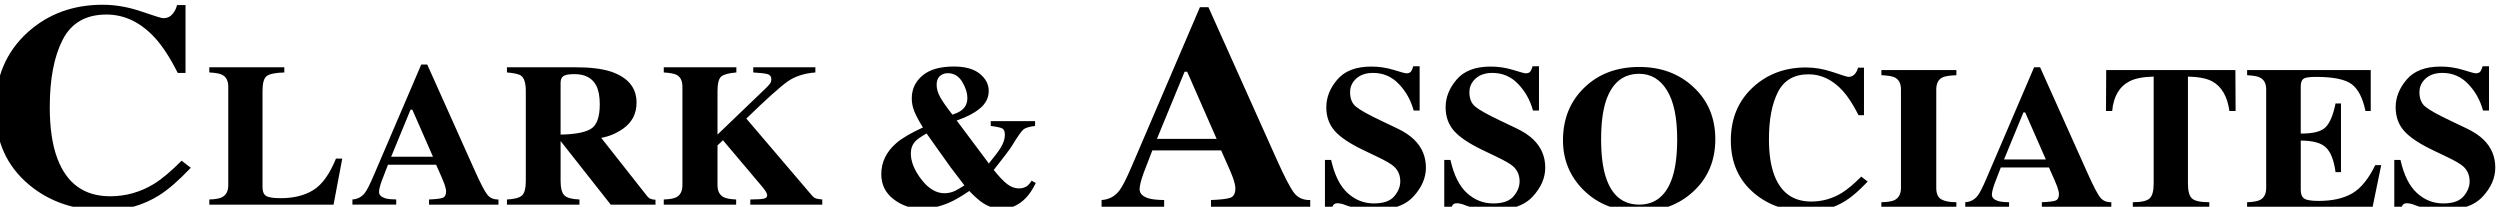 <?xml version="1.0" encoding="utf-8"?>
<!-- Generator: Adobe Illustrator 16.0.0, SVG Export Plug-In . SVG Version: 6.00 Build 0)  -->
<!DOCTYPE svg PUBLIC "-//W3C//DTD SVG 1.1//EN" "http://www.w3.org/Graphics/SVG/1.1/DTD/svg11.dtd">
<svg version="1.1" id="Layer_1" xmlns="http://www.w3.org/2000/svg" xmlns:xlink="http://www.w3.org/1999/xlink" x="0px" y="0px"
	 width="266px" height="22px" viewBox="0 0 266 22" enable-background="new 0 0 266 22" xml:space="preserve">
<path d="M16.398,19.556c-1.442,0.885-3.001,1.327-4.676,1.327c-2.736,0-4.608-1.337-5.615-4.012
	c-0.541-1.428-0.812-3.248-0.812-5.461c0-3.006,0.458-5.402,1.376-7.188c0.917-1.783,2.468-2.676,4.652-2.676
	c1.93,0,3.658,0.834,5.186,2.503c0.816,0.905,1.617,2.143,2.402,3.711h0.828V0.536h-0.908c-0.064,0.331-0.221,0.648-0.47,0.95
	c-0.25,0.302-0.581,0.451-0.996,0.451c-0.159,0-0.934-0.238-2.325-0.715c-1.391-0.479-2.766-0.717-4.125-0.717
	c-3.143,0-5.797,0.976-7.962,2.926C0.651,5.514-0.5,8.233-0.5,11.592c0,3.389,1.205,6.084,3.615,8.084
	c2.176,1.811,4.873,2.715,8.09,2.715c2.102,0,4.013-0.537,5.732-1.613c0.966-0.603,2.086-1.578,3.36-2.926l-0.971-0.754
	C18.201,18.224,17.226,19.044,16.398,19.556z M33.333,20.227c-0.933,0.574-2.086,0.859-3.461,0.859c-0.766,0-1.28-0.076-1.544-0.231
	c-0.264-0.155-0.396-0.473-0.396-0.951V9.684c0-0.854,0.154-1.39,0.463-1.606c0.308-0.217,0.927-0.34,1.856-0.368V7.16H22.27v0.549
	c0.662,0.035,1.119,0.119,1.371,0.252c0.431,0.217,0.646,0.64,0.646,1.27v10.472c0,0.635-0.227,1.064-0.68,1.29
	c-0.267,0.133-0.713,0.211-1.337,0.231v0.55h13.22l0.926-4.899h-0.669C35.071,18.535,34.266,19.652,33.333,20.227z M51.833,20.691
	c-0.282-0.37-0.71-1.191-1.283-2.466L45.457,6.864h-0.635l-5.072,11.837c-0.401,0.936-0.71,1.541-0.925,1.816
	c-0.334,0.436-0.776,0.672-1.327,0.706v0.55h4.66v-0.55c-0.521-0.007-0.91-0.048-1.171-0.126c-0.438-0.141-0.657-0.366-0.657-0.676
	c0-0.254,0.1-0.658,0.301-1.215c0.097-0.26,0.313-0.82,0.647-1.678h5.125l0.581,1.309c0.126,0.289,0.227,0.535,0.301,0.739
	c0.119,0.345,0.179,0.602,0.179,0.771c0,0.373-0.117,0.605-0.351,0.697c-0.234,0.091-0.723,0.15-1.466,0.179v0.55h7.391v-0.55
	C52.516,21.238,52.115,21.061,51.833,20.691z M41.62,16.674l2.061-5.005h0.191l2.196,5.005H41.62z M68.82,20.823l-4.851-6.155
	c0.817-0.141,1.592-0.465,2.324-0.972c0.958-0.677,1.436-1.602,1.436-2.776c0-1.591-0.914-2.693-2.742-3.306
	c-0.943-0.303-2.177-0.454-3.7-0.454h-7.347v0.549c0.781,0.063,1.282,0.179,1.505,0.348c0.334,0.252,0.501,0.794,0.501,1.627v9.566
	c0,0.802-0.141,1.323-0.423,1.563c-0.283,0.239-0.81,0.377-1.583,0.411v0.55h7.714v-0.55c-0.803-0.028-1.338-0.174-1.605-0.438
	s-0.401-0.776-0.401-1.536v-4.234h0.009l5.326,6.758h4.763v-0.518c-0.208-0.014-0.383-0.047-0.523-0.101
	C69.08,21.104,68.946,20.992,68.82,20.823z M62.852,13.723c-0.643,0.377-1.711,0.575-3.205,0.597V8.818
	c0-0.331,0.094-0.568,0.284-0.713s0.589-0.217,1.198-0.217c1.122,0,1.896,0.412,2.319,1.235c0.245,0.485,0.368,1.147,0.368,1.985
	C63.815,12.475,63.494,13.346,62.852,13.723z M86.376,20.781l-6.967-8.164c2.163-2.097,3.634-3.416,4.41-3.957
	c0.776-0.543,1.756-0.859,2.937-0.951V7.16h-6.61v0.549c0.754,0.043,1.264,0.103,1.528,0.18c0.263,0.078,0.395,0.252,0.395,0.526
	c0,0.197-0.05,0.363-0.15,0.501c-0.101,0.137-0.322,0.366-0.664,0.689l-4.912,4.714V9.684c0-0.818,0.138-1.337,0.413-1.554
	c0.275-0.218,0.806-0.358,1.594-0.421V7.16h-7.725v0.549c0.672,0.043,1.132,0.13,1.378,0.263c0.404,0.217,0.606,0.636,0.606,1.259
	v10.473c0,0.634-0.221,1.063-0.662,1.289c-0.262,0.133-0.703,0.211-1.323,0.231v0.55h7.703v-0.55
	c-0.627-0.028-1.068-0.108-1.323-0.241c-0.441-0.227-0.662-0.652-0.662-1.279V15.47l0.579-0.55l4.148,4.91
	c0.208,0.247,0.353,0.442,0.435,0.586c0.082,0.145,0.123,0.263,0.123,0.354c0,0.197-0.127,0.321-0.379,0.37
	c-0.252,0.05-0.725,0.077-1.416,0.084v0.55h7.658v-0.55c-0.305-0.028-0.53-0.064-0.675-0.11
	C86.672,21.068,86.525,20.957,86.376,20.781z M137.688,20.519c-0.403-0.528-1.014-1.702-1.832-3.522l-7.277-16.229h-0.907
	l-7.246,16.908c-0.573,1.338-1.014,2.203-1.322,2.595c-0.478,0.624-1.109,0.961-1.895,1.012v0.783h6.656v-0.783
	c-0.743-0.011-1.3-0.07-1.671-0.182c-0.627-0.201-0.94-0.522-0.94-0.965c0-0.363,0.144-0.94,0.43-1.735
	c0.138-0.372,0.446-1.171,0.924-2.398h7.322l0.83,1.87c0.18,0.413,0.324,0.765,0.43,1.057c0.17,0.492,0.254,0.858,0.254,1.101
	c0,0.533-0.167,0.865-0.501,0.996c-0.334,0.13-1.033,0.216-2.094,0.257v0.783h10.558v-0.783
	C138.664,21.301,138.09,21.046,137.688,20.519z M123.097,14.779l2.944-7.149h0.273l3.137,7.149H123.097z M148.671,13.664
	l-1.686-0.803c-1.408-0.668-2.314-1.176-2.719-1.521c-0.411-0.338-0.617-0.849-0.617-1.532c0-0.57,0.22-1.055,0.659-1.452
	c0.439-0.398,1.037-0.598,1.792-0.598c1.075,0,1.989,0.394,2.741,1.183c0.751,0.789,1.276,1.728,1.574,2.819h0.635V7.051h-0.68
	c-0.059,0.225-0.136,0.406-0.23,0.544c-0.095,0.137-0.267,0.206-0.515,0.206c-0.11,0-0.55-0.12-1.321-0.359
	c-0.771-0.239-1.569-0.359-2.396-0.359c-1.622,0-2.826,0.457-3.611,1.374c-0.786,0.915-1.179,1.901-1.179,2.958
	c0,0.993,0.297,1.828,0.89,2.504c0.593,0.677,1.611,1.359,3.055,2.05l1.454,0.697c0.904,0.431,1.504,0.779,1.8,1.047
	c0.448,0.408,0.672,0.937,0.672,1.585c0,0.557-0.214,1.087-0.644,1.59c-0.428,0.504-1.152,0.756-2.169,0.756
	c-1.046,0-1.975-0.367-2.785-1.102c-0.81-0.732-1.396-1.907-1.76-3.523h-0.657v5.354h0.657c0.065-0.24,0.142-0.424,0.229-0.555
	c0.089-0.13,0.249-0.195,0.483-0.195c0.065,0,0.146,0.01,0.241,0.026c0.095,0.018,0.193,0.041,0.296,0.068l0.438,0.159
	c0.454,0.168,0.912,0.293,1.376,0.375c0.465,0.08,0.923,0.121,1.376,0.121c1.975,0,3.408-0.484,4.305-1.451
	c0.896-0.967,1.343-1.996,1.343-3.086c0-1.168-0.417-2.16-1.252-2.977C150.021,14.421,149.422,14.024,148.671,13.664z
	 M161.367,13.664l-1.685-0.803c-1.408-0.668-2.314-1.176-2.719-1.521c-0.412-0.338-0.618-0.849-0.618-1.532
	c0-0.57,0.221-1.055,0.66-1.452c0.439-0.398,1.037-0.598,1.792-0.598c1.075,0,1.988,0.394,2.74,1.183s1.276,1.728,1.574,2.819h0.636
	V7.051h-0.68c-0.059,0.225-0.136,0.406-0.23,0.544c-0.095,0.137-0.268,0.206-0.516,0.206c-0.109,0-0.55-0.12-1.32-0.359
	c-0.771-0.239-1.569-0.359-2.396-0.359c-1.622,0-2.826,0.457-3.612,1.374c-0.785,0.915-1.179,1.901-1.179,2.958
	c0,0.993,0.297,1.828,0.89,2.504c0.594,0.677,1.612,1.359,3.056,2.05l1.453,0.697c0.904,0.431,1.505,0.779,1.801,1.047
	c0.447,0.408,0.671,0.937,0.671,1.585c0,0.557-0.214,1.087-0.643,1.59c-0.43,0.504-1.152,0.756-2.169,0.756
	c-1.047,0-1.976-0.367-2.785-1.102c-0.811-0.732-1.397-1.907-1.76-3.523h-0.658v5.354h0.658c0.065-0.24,0.142-0.424,0.229-0.555
	c0.088-0.13,0.249-0.195,0.482-0.195c0.065,0,0.146,0.01,0.241,0.026c0.096,0.018,0.194,0.041,0.296,0.068l0.439,0.159
	c0.453,0.168,0.911,0.293,1.376,0.375c0.465,0.08,0.923,0.121,1.376,0.121c1.975,0,3.408-0.484,4.305-1.451
	c0.896-0.967,1.343-1.996,1.343-3.086c0-1.168-0.418-2.16-1.252-2.977C162.718,14.421,162.118,14.024,161.367,13.664z
	 M174.416,7.125c-2.393,0-4.348,0.738-5.864,2.217c-1.501,1.457-2.251,3.318-2.251,5.585c0,2.056,0.717,3.809,2.151,5.259
	c1.538,1.541,3.525,2.313,5.964,2.313c2.296,0,4.209-0.705,5.74-2.111c1.568-1.443,2.353-3.303,2.353-5.576
	s-0.784-4.132-2.353-5.574C178.633,7.829,176.72,7.125,174.416,7.125z M177.938,18.887c-0.641,1.922-1.816,2.883-3.527,2.883
	c-1.727,0-2.905-0.961-3.538-2.883c-0.343-1.035-0.515-2.394-0.515-4.076c0-1.654,0.168-2.998,0.503-4.033
	c0.64-1.949,1.823-2.925,3.55-2.925c1.242,0,2.227,0.585,2.953,1.753c0.725,1.169,1.088,2.904,1.088,5.205
	C178.451,16.486,178.28,17.845,177.938,18.887z M195.988,20.513c-1.009,0.619-2.101,0.93-3.273,0.93
	c-1.915,0-3.226-0.937-3.931-2.81c-0.379-1-0.568-2.273-0.568-3.822c0-2.104,0.322-3.781,0.964-5.031
	c0.642-1.249,1.728-1.874,3.257-1.874c1.352,0,2.561,0.585,3.63,1.753c0.571,0.634,1.132,1.5,1.682,2.598h0.579V7.199h-0.636
	c-0.044,0.231-0.154,0.453-0.328,0.664c-0.175,0.211-0.407,0.317-0.697,0.317c-0.111,0-0.653-0.168-1.627-0.502
	s-1.937-0.501-2.887-0.501c-2.2,0-4.059,0.683-5.574,2.047c-1.612,1.458-2.419,3.361-2.419,5.713c0,2.372,0.844,4.259,2.53,5.66
	c1.523,1.267,3.411,1.9,5.662,1.9c1.472,0,2.81-0.377,4.014-1.13c0.677-0.423,1.461-1.105,2.353-2.049l-0.681-0.527
	C197.25,19.58,196.567,20.153,195.988,20.513z M200.178,8.001c0.684,0.028,1.158,0.108,1.427,0.241
	c0.438,0.217,0.657,0.643,0.657,1.279v10.473c0,0.643-0.23,1.074-0.691,1.3c-0.282,0.134-0.746,0.208-1.393,0.221v0.55h7.981v-0.55
	c-0.714,0-1.249-0.101-1.605-0.306c-0.357-0.203-0.535-0.608-0.535-1.215V9.521c0-0.644,0.223-1.074,0.669-1.29
	c0.268-0.126,0.758-0.202,1.472-0.23V7.452h-7.981V8.001z M223.441,20.982c-0.282-0.369-0.709-1.191-1.282-2.466l-5.094-11.36
	h-0.636l-5.072,11.836c-0.4,0.936-0.71,1.541-0.925,1.816c-0.335,0.436-0.776,0.672-1.327,0.706v0.55h4.66v-0.55
	c-0.521-0.006-0.91-0.048-1.171-0.126c-0.438-0.141-0.657-0.365-0.657-0.675c0-0.255,0.101-0.659,0.301-1.215
	c0.097-0.261,0.313-0.82,0.647-1.679h5.125l0.581,1.309c0.127,0.289,0.227,0.535,0.302,0.74c0.119,0.345,0.178,0.602,0.178,0.77
	c0,0.373-0.116,0.605-0.351,0.697s-0.723,0.151-1.466,0.179v0.55h7.391v-0.55C224.125,21.53,223.724,21.353,223.441,20.982z
	 M213.229,16.965l2.061-5.004h0.19l2.197,5.004H213.229z M224.1,7.452l-0.022,4.36h0.657c0.142-1.546,0.758-2.602,1.851-3.166
	c0.595-0.304,1.449-0.469,2.564-0.498v11.391c0,0.79-0.146,1.316-0.44,1.58c-0.294,0.265-0.887,0.396-1.778,0.396v0.55h8.138v-0.55
	c-0.929,0-1.54-0.13-1.834-0.391c-0.293-0.26-0.439-0.788-0.439-1.585V8.148c1.137,0.029,1.991,0.194,2.563,0.498
	c1.018,0.551,1.635,1.605,1.85,3.166h0.658l-0.022-4.36H224.1z M250.273,20.576c-0.922,0.534-2.111,0.802-3.567,0.802
	c-0.773,0-1.284-0.083-1.533-0.248s-0.373-0.477-0.373-0.935v-5.236c1.301,0,2.201,0.252,2.703,0.755s0.834,1.37,0.997,2.603h0.58
	V11.01h-0.58c-0.244,1.225-0.598,2.068-1.059,2.529s-1.341,0.685-2.642,0.671V9.205c0-0.409,0.095-0.682,0.284-0.819
	s0.634-0.205,1.332-0.205c1.836,0,3.101,0.257,3.796,0.771c0.694,0.514,1.187,1.467,1.477,2.861h0.558v-4.36h-13.153v0.549
	c0.661,0.034,1.118,0.119,1.371,0.251c0.438,0.217,0.657,0.64,0.657,1.27v10.473c0,0.621-0.212,1.043-0.635,1.268
	c-0.275,0.148-0.74,0.232-1.394,0.253v0.55h13.343l0.925-4.498h-0.635C252.013,19.038,251.194,20.041,250.273,20.576z
	 M264.248,14.857c-0.447-0.437-1.047-0.833-1.798-1.193l-1.685-0.803c-1.408-0.668-2.314-1.176-2.719-1.521
	c-0.412-0.338-0.617-0.849-0.617-1.532c0-0.57,0.219-1.055,0.658-1.452c0.44-0.398,1.037-0.598,1.793-0.598
	c1.075,0,1.988,0.394,2.74,1.183s1.277,1.728,1.574,2.819h0.636V7.051h-0.68c-0.059,0.225-0.136,0.406-0.23,0.544
	c-0.095,0.137-0.267,0.206-0.515,0.206c-0.11,0-0.551-0.12-1.321-0.359c-0.771-0.239-1.569-0.359-2.396-0.359
	c-1.622,0-2.826,0.457-3.612,1.374c-0.785,0.915-1.178,1.901-1.178,2.958c0,0.993,0.296,1.828,0.89,2.504
	c0.593,0.677,1.611,1.359,3.055,2.05l1.453,0.697c0.904,0.431,1.505,0.779,1.801,1.047c0.447,0.408,0.671,0.937,0.671,1.585
	c0,0.557-0.214,1.087-0.643,1.59c-0.429,0.504-1.152,0.756-2.169,0.756c-1.047,0-1.975-0.367-2.785-1.102
	c-0.811-0.732-1.396-1.907-1.76-3.523h-0.658v5.354h0.658c0.065-0.24,0.143-0.424,0.229-0.555c0.088-0.13,0.249-0.195,0.482-0.195
	c0.066,0,0.146,0.01,0.242,0.026c0.095,0.018,0.193,0.041,0.295,0.068l0.439,0.159c0.453,0.168,0.912,0.293,1.376,0.375
	c0.465,0.08,0.923,0.121,1.376,0.121c1.974,0,3.408-0.484,4.305-1.451c0.896-0.967,1.343-1.996,1.343-3.086
	C265.5,16.666,265.082,15.674,264.248,14.857z M109.345,19.744c-0.252,0.202-0.559,0.303-0.922,0.303
	c-0.437,0-0.852-0.149-1.245-0.449c-0.392-0.298-0.874-0.803-1.444-1.514c0.593-0.752,0.989-1.262,1.188-1.526
	c0.4-0.522,0.648-0.867,0.744-1.034c0.6-0.983,1.005-1.563,1.216-1.742c0.211-0.178,0.627-0.304,1.25-0.381v-0.512h-4.717V13.4
	c0.648,0.084,1.061,0.174,1.238,0.271c0.176,0.098,0.265,0.324,0.265,0.68c0,0.433-0.158,0.902-0.474,1.412
	c-0.196,0.32-0.606,0.864-1.231,1.631l-3.42-4.572c1.048-0.356,1.877-0.789,2.489-1.302c0.612-0.512,0.918-1.126,0.918-1.843
	c0-0.703-0.317-1.313-0.949-1.828c-0.632-0.515-1.556-0.771-2.769-0.771c-1.464,0-2.575,0.32-3.333,0.961
	c-0.758,0.641-1.137,1.447-1.137,2.422c0,0.474,0.089,0.934,0.267,1.379s0.484,1.02,0.92,1.723
	c-1.267,0.578-2.203,1.125-2.807,1.641c-1.083,0.933-1.624,2.043-1.624,3.331c0,1.107,0.437,1.995,1.312,2.664
	c0.874,0.668,1.854,1.001,2.939,1.001c1.018,0,2.014-0.216,2.988-0.647c0.568-0.243,1.277-0.654,2.125-1.233
	c0.555,0.579,1.02,0.994,1.397,1.244c0.643,0.432,1.319,0.648,2.029,0.648c0.983,0,1.841-0.377,2.573-1.129
	c0.392-0.404,0.75-0.94,1.075-1.609l-0.441-0.251C109.619,19.459,109.478,19.633,109.345,19.744z M100.157,7.977
	c0.206-0.126,0.434-0.189,0.684-0.189c0.654,0,1.166,0.305,1.533,0.91c0.368,0.605,0.552,1.187,0.552,1.743
	c0,0.528-0.194,0.951-0.581,1.264c-0.219,0.181-0.555,0.345-1.009,0.491c-0.622-0.794-1.056-1.417-1.305-1.869
	c-0.248-0.453-0.372-0.885-0.372-1.295C99.66,8.536,99.826,8.185,100.157,7.977z M101.614,20.309
	c-0.37,0.167-0.739,0.252-1.108,0.252c-0.895,0-1.717-0.488-2.467-1.463c-0.75-0.975-1.125-1.896-1.125-2.768
	c0-0.522,0.159-0.953,0.477-1.295c0.199-0.216,0.598-0.494,1.197-0.836l1.087,1.535c0.731,1.038,1.219,1.721,1.463,2.052
	s0.736,0.977,1.475,1.938C102.169,20.009,101.836,20.203,101.614,20.309z"/>
</svg>
